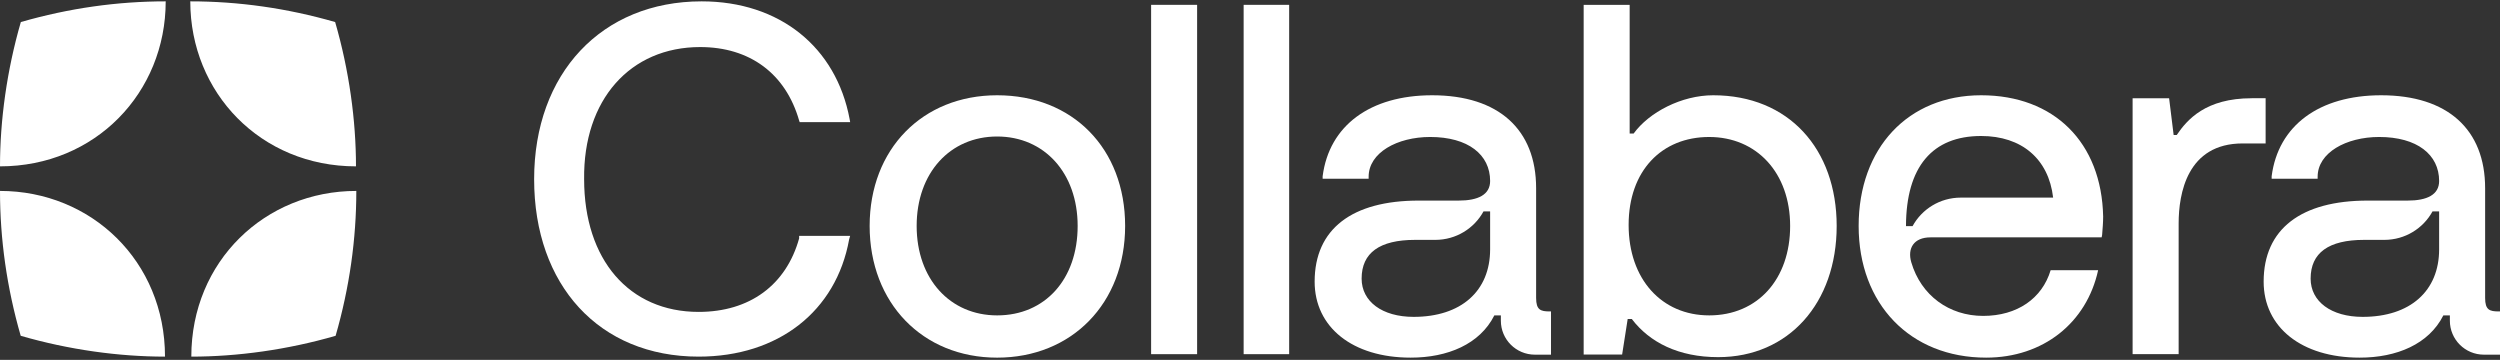 <?xml version="1.0" encoding="UTF-8"?>
<svg xmlns="http://www.w3.org/2000/svg" width="264" height="38" viewBox="0 0 264 38" fill="none">
  <rect x="0" y="0" width="264" height="38" fill="#333333" stroke="none"/>
  <path d="M0 20.162C0 25.25 0.718 30.373 2.187 35.46C7.277 36.938 12.573 37.66 17.424 37.66C17.424 27.588 9.634 20.162 0 20.162Z" fill="white"></path>
  <path d="M37.627 20.162C37.627 25.25 36.908 30.373 35.44 35.46C30.35 36.938 25.054 37.66 20.203 37.66C20.203 27.588 27.992 20.162 37.627 20.162Z" fill="white"></path>
  <path d="M20.094 0.143C25.182 0.143 30.305 0.861 35.392 2.329C36.87 7.419 37.592 12.715 37.592 17.567C27.52 17.567 20.094 9.777 20.094 0.143Z" fill="white"></path>
  <path d="M17.498 0.143C12.411 0.143 7.288 0.861 2.2 2.329C0.723 7.419 0 12.715 0 17.567C10.072 17.567 17.498 9.777 17.498 0.143Z" fill="white"></path>
  <path d="M209.208 10.06C201.501 10.06 196.273 15.624 196.273 23.862C196.273 32.1 201.708 37.767 209.736 37.767C215.755 37.767 220.349 34.094 221.563 28.532H216.549C215.65 31.522 213.012 33.359 209.42 33.359C205.827 33.359 202.862 31.201 201.833 27.703C201.4 26.233 202.091 25.065 203.861 25.065H221.934L221.984 24.805C222.038 24.122 222.093 23.494 222.093 22.861C221.934 15.044 216.915 10.06 209.208 10.06ZM207.059 20.868C204.861 20.868 202.947 22.086 201.968 23.879H201.272C201.286 17.591 204.071 14.361 209.208 14.361C213.486 14.361 216.337 16.777 216.811 20.868H207.059Z" fill="white"></path>
  <path d="M163.642 32.887C162.689 32.887 162.214 32.729 162.214 31.468V19.871C162.214 13.679 158.257 10.06 151.232 10.06C144.685 10.06 140.357 13.262 139.67 18.614V18.875H144.528V18.664C144.528 16.129 147.537 14.465 151.023 14.465C155.035 14.465 157.357 16.329 157.357 19.113C157.357 20.562 156.084 21.182 154.036 21.182H149.808C142.784 21.182 138.826 24.176 138.826 29.739C138.826 34.566 142.838 37.767 148.964 37.767C152.871 37.767 156.271 36.349 157.803 33.305H158.491V33.87C158.491 35.844 160.097 37.452 162.083 37.452H163.785V32.887H163.642ZM157.357 26.328C157.357 30.735 154.295 33.461 149.28 33.461C145.954 33.461 143.787 31.836 143.787 29.421C143.787 26.695 145.688 25.331 149.438 25.331H151.569C153.767 25.331 155.681 24.115 156.66 22.321H157.357V26.328Z" fill="white"></path>
  <path d="M263.857 32.887C262.904 32.887 262.429 32.729 262.429 31.468V19.871C262.429 13.679 258.472 10.06 251.447 10.06C244.9 10.06 240.572 13.262 239.886 18.614V18.875H244.743V18.664C244.743 16.129 247.752 14.465 251.238 14.465C255.25 14.465 257.572 16.329 257.572 19.113C257.572 20.562 256.299 21.182 254.251 21.182H250.024C242.999 21.182 239.041 24.176 239.041 29.739C239.041 34.566 243.053 37.767 249.179 37.767C253.087 37.767 256.486 36.349 258.018 33.305H258.706V33.87C258.706 35.844 260.312 37.452 262.298 37.452H264V32.887H263.857ZM257.572 26.328C257.572 30.735 254.51 33.461 249.496 33.461C246.169 33.461 244.002 31.836 244.002 29.421C244.002 26.695 245.903 25.331 249.653 25.331H251.785C253.982 25.331 255.896 24.115 256.875 22.321H257.572V26.328Z" fill="white"></path>
  <path d="M237.773 10.375C232.916 10.375 230.968 12.629 229.861 14.258H229.537L229.058 10.375H225.203V37.399H230.065V23.597C230.065 20.449 230.959 15.147 236.823 15.147H239.25V10.373H237.772L237.773 10.375Z" fill="white"></path>
  <path d="M136.135 0.511H131.328V37.4H136.135V0.511Z" fill="white"></path>
  <path d="M126.415 0.511H121.558V37.4H126.415V0.511Z" fill="white"></path>
  <path d="M105.297 10.06C97.431 10.06 91.834 15.726 91.834 23.862C91.834 31.998 97.431 37.768 105.297 37.768C113.163 37.768 118.814 32.048 118.814 23.862C118.814 15.676 113.27 10.06 105.297 10.06ZM105.297 33.305C100.337 33.305 96.799 29.474 96.799 23.862C96.799 18.25 100.335 14.415 105.297 14.415C110.259 14.415 113.8 18.246 113.8 23.862C113.8 29.478 110.366 33.305 105.297 33.305Z" fill="white"></path>
  <path d="M84.389 25.173C83.016 30.103 79.163 32.937 73.778 32.937C66.437 32.937 61.684 27.428 61.684 18.928C61.58 10.532 66.546 4.97 73.937 4.97C79.163 4.97 82.963 7.754 84.391 12.738L84.445 12.895H89.776L89.722 12.581C88.297 4.97 82.329 0.143 74.093 0.143C63.53 0.143 56.405 7.753 56.405 18.928C56.405 30.105 63.268 37.66 73.776 37.66C82.171 37.66 88.297 32.887 89.67 25.277L89.775 24.909H84.389V25.173Z" fill="white"></path>
  <path d="M180.911 10.06C177.582 10.06 174.152 11.844 172.513 14.101H172.092V0.511H167.235V37.442H171.297L171.883 33.689H172.319C174.205 36.159 177.257 37.714 181.439 37.714C188.884 37.714 193.953 31.994 193.953 23.863C193.953 15.731 188.884 10.06 180.915 10.06H180.911ZM180.486 33.304C175.471 33.304 171.983 29.475 171.983 23.755C171.983 18.035 175.471 14.466 180.486 14.466C185.501 14.466 189.039 18.246 189.039 23.863C189.039 29.479 185.609 33.305 180.486 33.305V33.304Z" fill="white"></path>
</svg>
